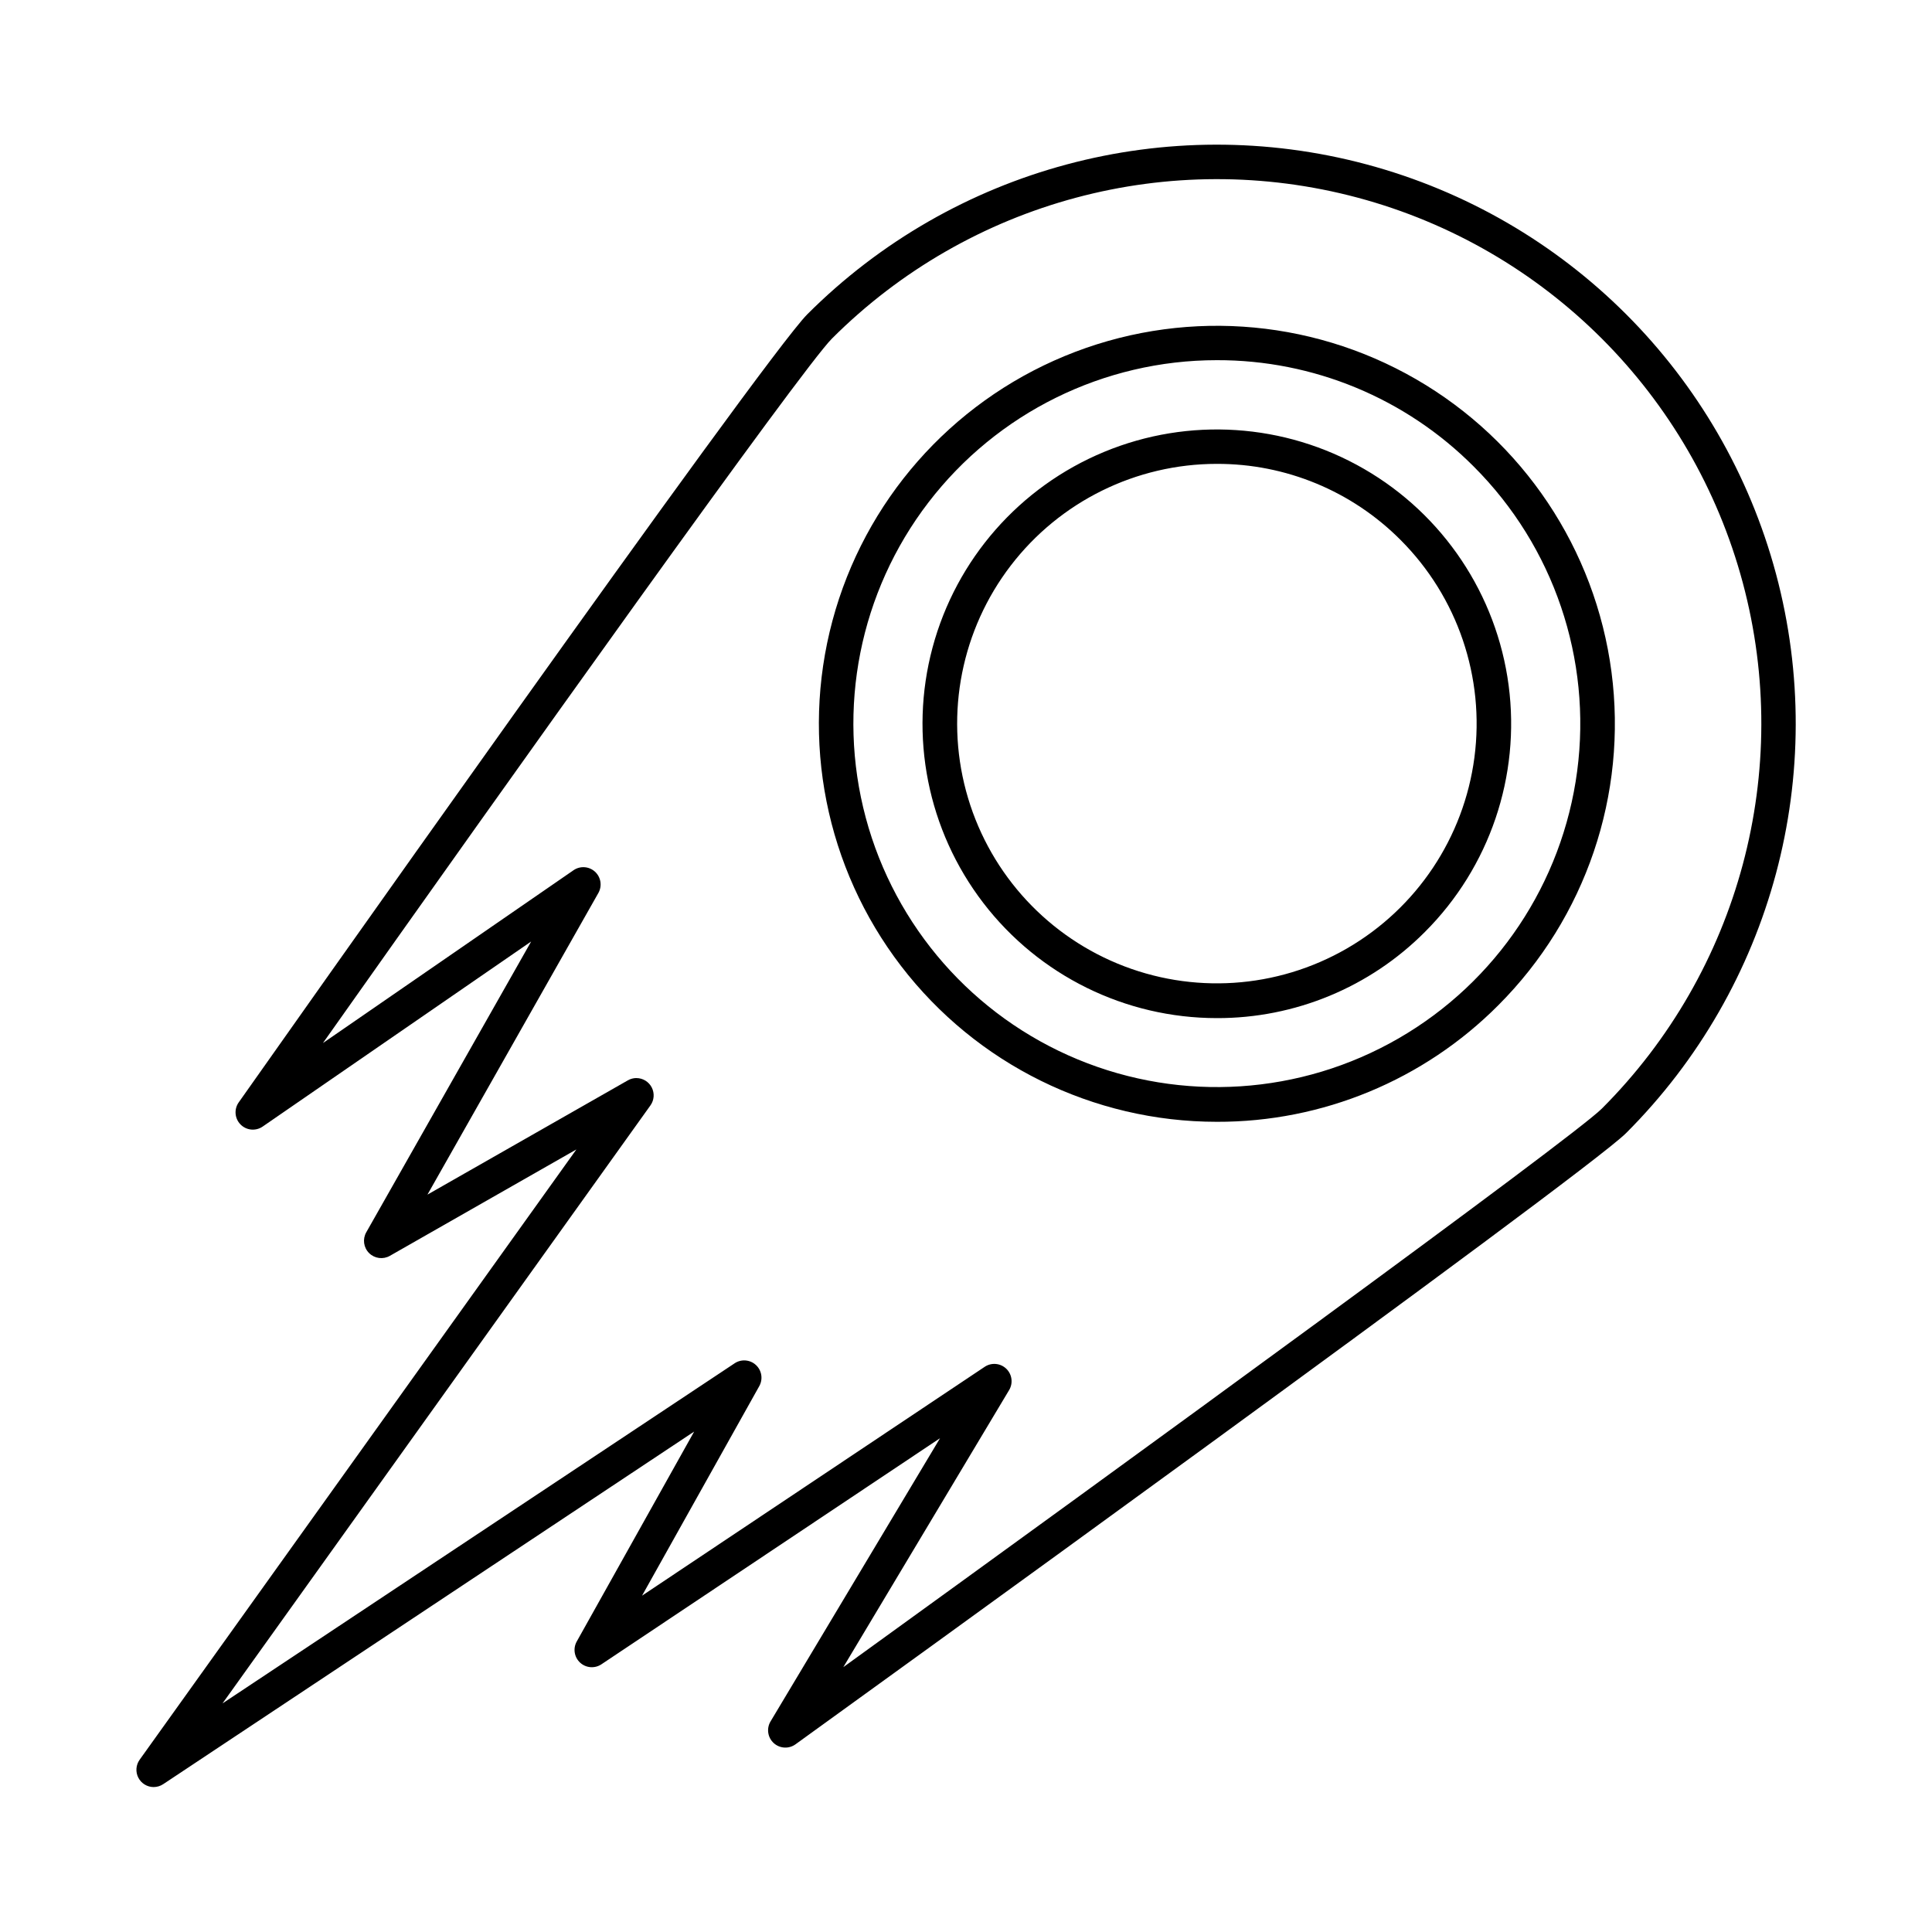 <?xml version="1.0" encoding="UTF-8"?>
<!-- Uploaded to: SVG Repo, www.svgrepo.com, Generator: SVG Repo Mixer Tools -->
<svg fill="#000000" width="800px" height="800px" version="1.1" viewBox="144 144 512 512" xmlns="http://www.w3.org/2000/svg">
 <g>
  <path d="m184.73 617.59c-1.715 0-3.289-0.961-4.074-2.488-0.781-1.523-0.648-3.363 0.352-4.758l115.74-161.73-49.422 28.191c-1.793 1.027-4.051 0.73-5.516-0.73-1.465-1.457-1.77-3.715-0.746-5.508l43.699-77.059-71.156 49.043c-1.828 1.262-4.301 1.031-5.859-0.551-1.562-1.578-1.77-4.051-0.484-5.863 5.672-8.043 138.98-197.15 150.68-208.85 38.762-38.766 95.258-53.906 148.21-39.719 52.949 14.184 94.312 55.539 108.5 108.49 14.188 52.949-0.945 109.45-39.707 148.21-10.992 11.023-211.6 155.84-220.14 162-1.762 1.266-4.172 1.125-5.773-0.344-1.598-1.469-1.949-3.856-0.836-5.723l44.922-75.062-89.738 59.918c-1.762 1.176-4.098 0.992-5.652-0.445-1.555-1.438-1.922-3.754-0.887-5.602l31.117-55.629-140.7 93.434h-0.004c-0.746 0.5-1.629 0.77-2.531 0.773zm127.91-187.89c1.719 0 3.293 0.961 4.078 2.488 0.785 1.523 0.652 3.363-0.348 4.758l-113.4 158.47 135.71-90.125v-0.004c1.762-1.172 4.098-0.984 5.652 0.457 1.551 1.438 1.914 3.754 0.879 5.598l-31.062 55.523 90.805-60.648c1.781-1.188 4.152-0.984 5.703 0.492 1.551 1.48 1.871 3.836 0.77 5.676l-43.941 73.426c74.93-54.168 193.28-140.27 201.02-148.02 36.449-36.449 50.688-89.574 37.348-139.37-13.344-49.793-52.234-88.688-102.02-102.03-49.793-13.34-102.92 0.895-139.37 37.344-8.082 8.09-84.867 115.91-134.88 186.68l66.41-45.801c1.758-1.207 4.113-1.043 5.688 0.398 1.57 1.438 1.941 3.773 0.895 5.629l-45.301 79.945 53.129-30.293c0.684-0.391 1.461-0.598 2.25-0.602z"/>
  <path d="m466.46 441.29c-32.789-0.008-63.711-15.266-83.668-41.285-19.953-26.016-26.672-59.836-18.184-91.508 8.492-31.668 31.23-57.59 61.527-70.133 30.297-12.543 64.699-10.285 93.098 6.113 28.395 16.395 47.547 45.066 51.824 77.574 4.281 32.508-6.805 65.16-29.988 88.344-19.746 19.848-46.613 30.973-74.609 30.895zm0-201.84c-29.945 0.004-58.184 13.934-76.41 37.691-18.227 23.758-24.363 54.641-16.613 83.566 7.754 28.922 28.516 52.594 56.18 64.051 27.668 11.457 59.086 9.395 85.02-5.578 25.93-14.969 43.422-41.152 47.332-70.84s-6.211-59.504-27.387-80.676c-18.027-18.125-42.559-28.285-68.121-28.215z"/>
  <path d="m466.46 413.81c-24.25-0.004-47.117-11.285-61.875-30.523-14.758-19.242-19.73-44.25-13.453-67.672 6.277-23.418 23.094-42.59 45.496-51.867s47.844-7.609 68.844 4.516c21 12.121 35.164 33.324 38.332 57.363 3.164 24.039-5.027 48.188-22.172 65.332-14.602 14.68-34.469 22.91-55.172 22.852zm0-146.88c-21.398 0.008-41.578 9.969-54.598 26.953-13.02 16.98-17.402 39.051-11.855 59.719s20.387 37.582 40.16 45.766c19.773 8.184 42.227 6.703 60.754-4 18.531-10.707 31.027-29.418 33.816-50.633 2.789-21.219-4.449-42.523-19.582-57.652-12.891-12.949-30.426-20.207-48.695-20.152z"/>
 </g>
</svg>